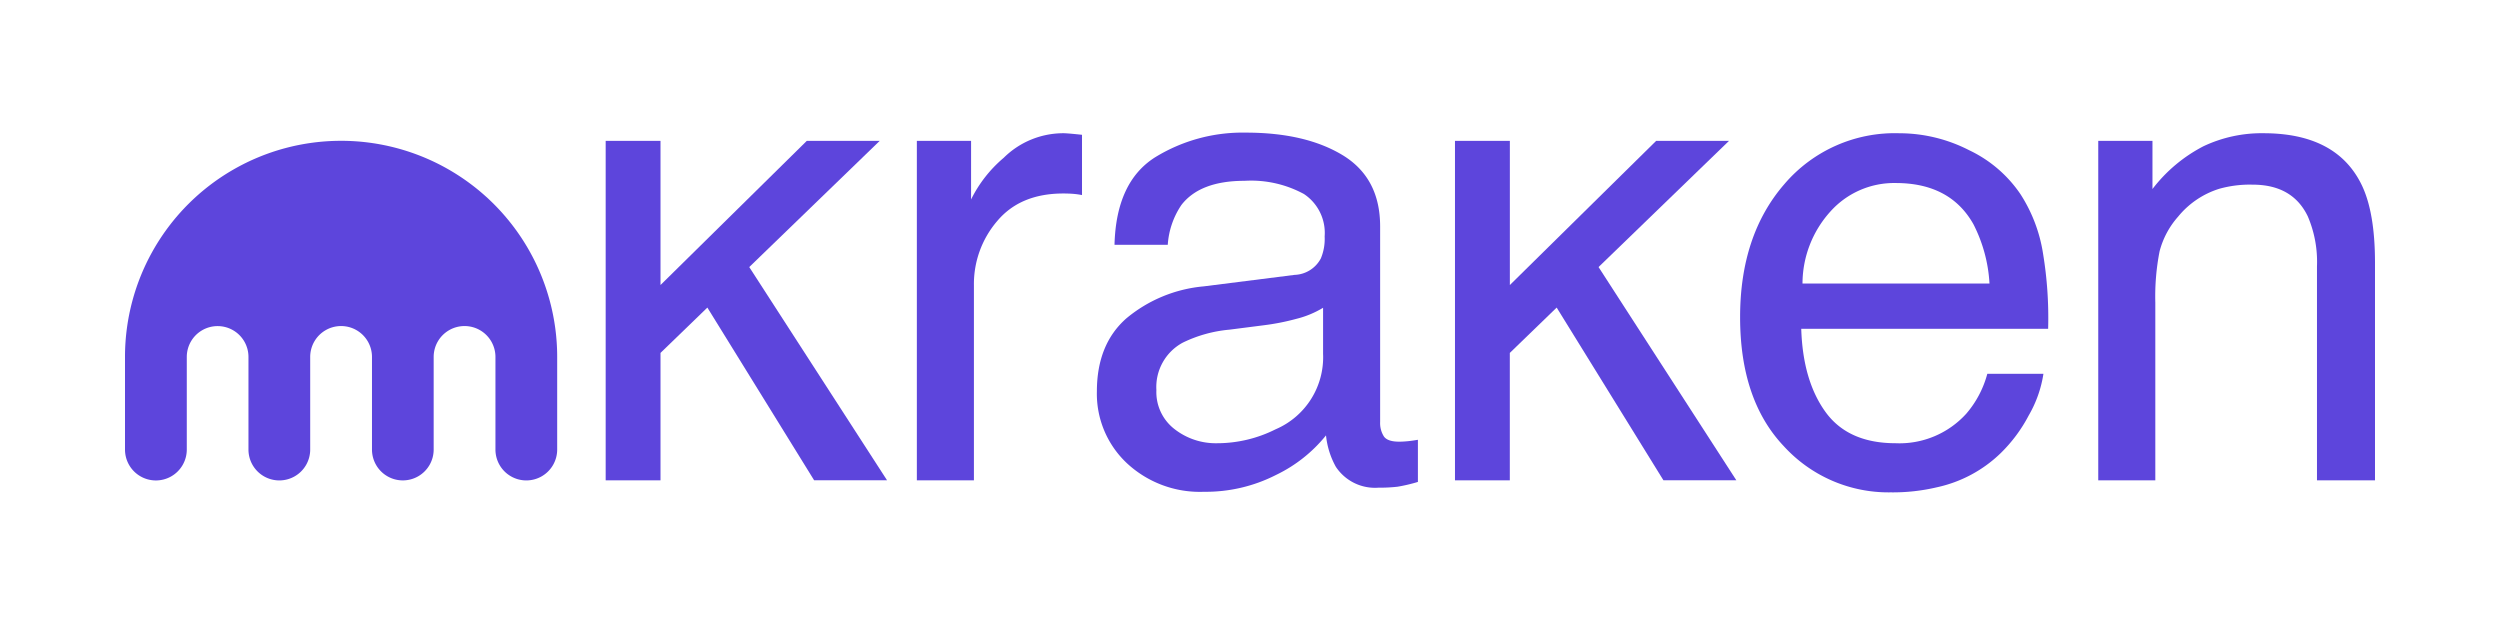 <svg xmlns="http://www.w3.org/2000/svg" width="300" height="75" viewBox="0 0 300 75"><defs><style>.a{fill:#5d45dc;}</style></defs><path class="a" d="M40.924,16.897A25.93,25.93,0,0,0,15,42.833V53.947a3.707,3.707,0,0,0,7.414,0V42.833a3.701,3.701,0,1,1,7.402,0V53.947a3.704,3.704,0,0,0,7.408,0V42.833a3.707,3.707,0,0,1,7.414,0V53.947a3.701,3.701,0,0,0,7.402,0V42.833a3.707,3.707,0,1,1,7.414,0V53.947a3.704,3.704,0,0,0,7.408,0V42.833A25.936,25.936,0,0,0,40.924,16.897Z"/><path class="a" d="M72.681,16.901h6.58V34.203L96.82,16.901h8.749L89.911,32.047,106.446,57.635H97.697L84.884,36.909,79.261,42.349V57.642h-6.58Z"/><path class="a" d="M110.022,16.901h6.507V23.938a15.548,15.548,0,0,1,3.917-5.002,10.176,10.176,0,0,1,7.189-2.949c.128,0,.341.012.646.036s.822.073,1.56.152V23.408a9.39,9.39,0,0,0-1.121-.152c-.341-.024-.719-.037-1.121-.037q-5.172,0-7.951,3.326A11.606,11.606,0,0,0,116.87,34.21V57.642h-6.848Z"/><path class="a" d="M155.345,32.986a3.709,3.709,0,0,0,3.156-1.974,6.038,6.038,0,0,0,.457-2.632,5.603,5.603,0,0,0-2.486-5.099,13.289,13.289,0,0,0-7.116-1.584q-5.355,0-7.591,2.906a9.639,9.639,0,0,0-1.633,4.777h-6.391q.192-7.549,4.88-10.51a20.02,20.02,0,0,1,10.887-2.955q7.183,0,11.661,2.736,4.451,2.742,4.447,8.524V50.642a2.997,2.997,0,0,0,.44,1.712c.285.432.901.646,1.845.646.306,0,.646-.018,1.03-.055.377-.037.786-.098,1.218-.171v5.057a19.855,19.855,0,0,1-2.43.573,18.32,18.32,0,0,1-2.285.116,5.63,5.63,0,0,1-5.136-2.51,9.724,9.724,0,0,1-1.176-3.765,17.328,17.328,0,0,1-6.007,4.752,18.561,18.561,0,0,1-8.633,2.017,12.848,12.848,0,0,1-9.261-3.436,11.417,11.417,0,0,1-3.595-8.603q0-5.657,3.54-8.773a16.84,16.84,0,0,1,9.279-3.838ZM140.93,51.482a8.04,8.04,0,0,0,5.136,1.706,15.641,15.641,0,0,0,7-1.669,9.402,9.402,0,0,0,5.703-9.078V36.933a11.524,11.524,0,0,1-3.229,1.334,27.78,27.78,0,0,1-3.869.762l-4.137.53a16.015,16.015,0,0,0-5.593,1.554,6.045,6.045,0,0,0-3.174,5.69A5.61,5.61,0,0,0,140.93,51.482Z"/><path class="a" d="M181.183,16.901V34.204l17.559-17.303h8.742L191.827,32.047l16.535,25.588h-8.749L186.801,36.909,181.178,42.35V57.642h-6.581V16.901Z"/><path class="a" d="M236.29,18.022a15.388,15.388,0,0,1,6.16,5.27,18.298,18.298,0,0,1,2.723,7.189,47.332,47.332,0,0,1,.604,8.974H216.149q.192,6.215,2.906,9.973,2.713,3.756,8.413,3.759a10.815,10.815,0,0,0,8.493-3.552,12.117,12.117,0,0,0,2.516-4.777H245.21a14.207,14.207,0,0,1-1.768,5.002,17.985,17.985,0,0,1-3.35,4.508,15.775,15.775,0,0,1-7.665,4.106,22.97,22.97,0,0,1-5.55.609,17.008,17.008,0,0,1-12.812-5.532q-5.254-5.538-5.252-15.499,0-9.815,5.294-15.938a17.411,17.411,0,0,1,13.837-6.123A18.344,18.344,0,0,1,236.29,18.022Zm2.449,15.999a17.777,17.777,0,0,0-1.925-7.11q-2.785-4.944-9.315-4.947a10.262,10.262,0,0,0-7.841,3.406A12.925,12.925,0,0,0,216.3,34.021Z"/><path class="a" d="M258.296,16.901V22.683a18.258,18.258,0,0,1,6.124-5.136,16.3,16.3,0,0,1,7.189-1.56q8.673,0,11.716,6.05,1.672,3.308,1.675,9.474V57.642h-6.963V31.968a13.839,13.839,0,0,0-1.103-6.007q-1.827-3.802-6.617-3.802a13.543,13.543,0,0,0-3.996.493,10.361,10.361,0,0,0-4.948,3.345,10.097,10.097,0,0,0-2.224,4.167,28.19,28.19,0,0,0-.511,6.141v21.336H251.79V16.901Z"/></svg>